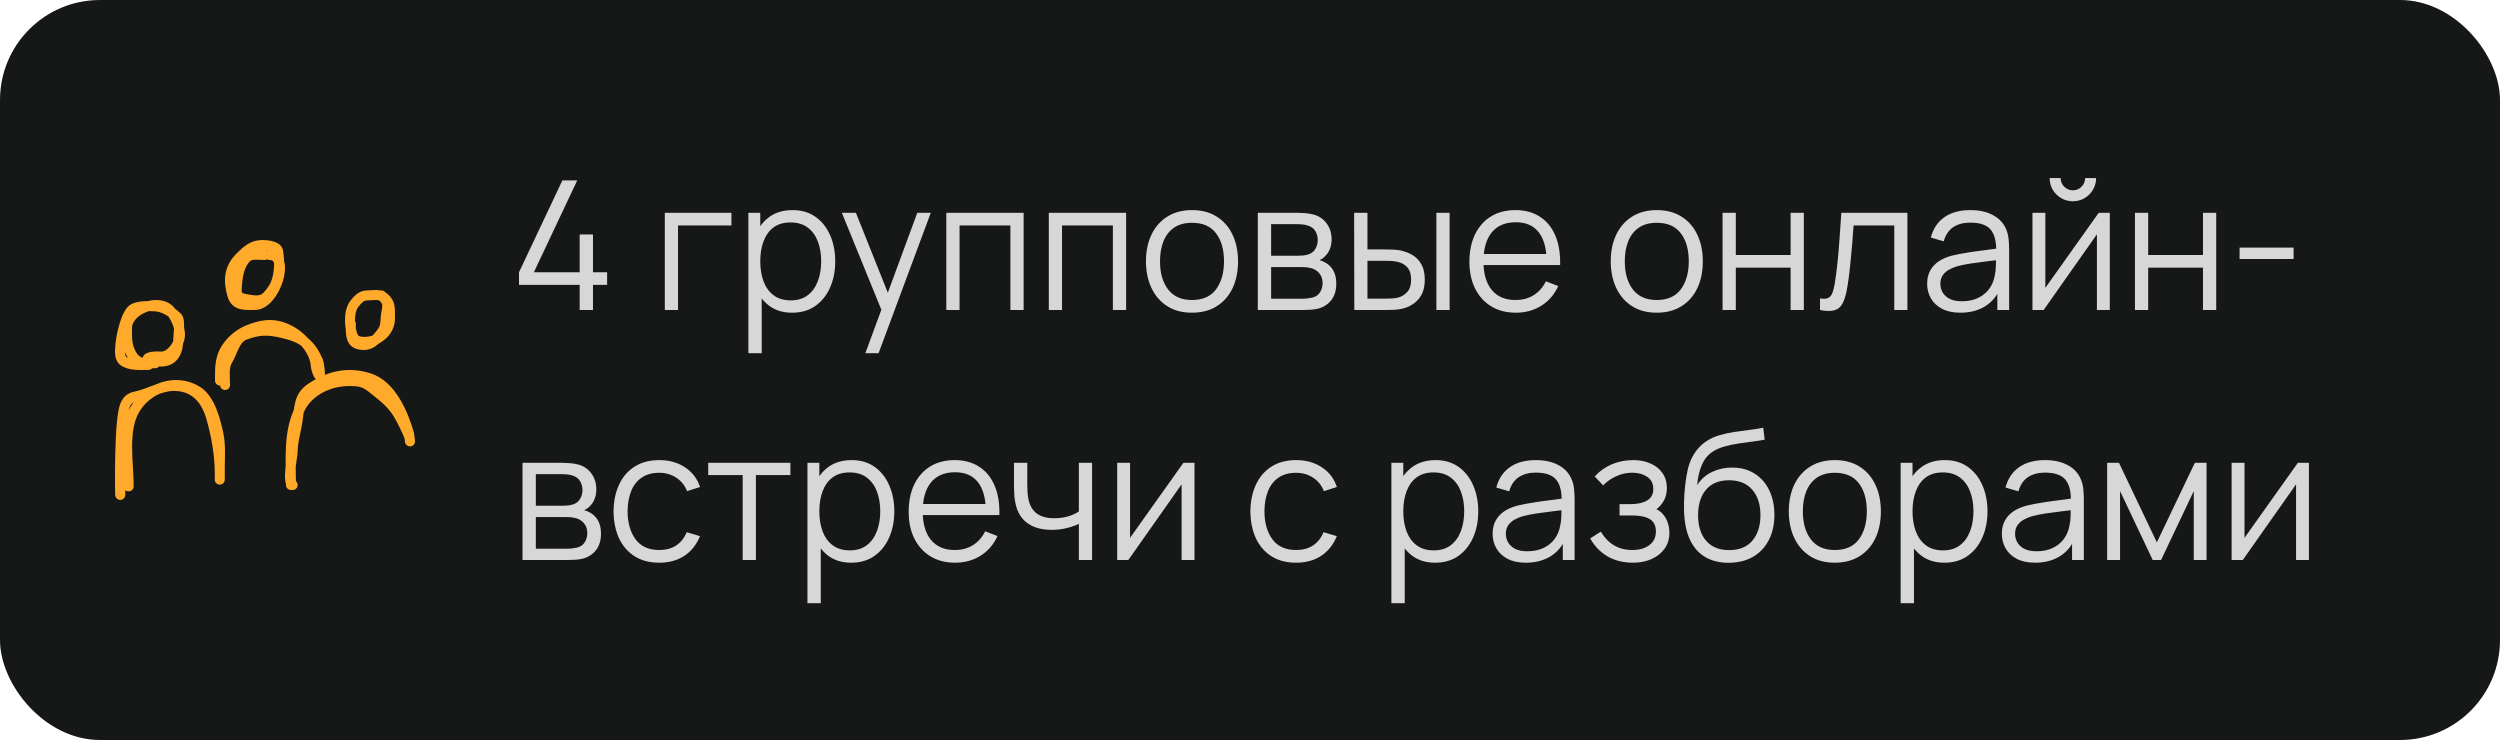 <?xml version="1.0" encoding="UTF-8"?> <svg xmlns="http://www.w3.org/2000/svg" width="250" height="74" viewBox="0 0 250 74" fill="none"><rect width="250" height="74" rx="10" fill="#161817"></rect><path d="M12.865 48.639C12.865 46.28 12.267 43.137 13.436 41.035C14.658 38.839 17.578 37.7 19.787 39.144C21.027 39.955 21.572 42.099 21.848 43.437C22.08 44.561 21.977 45.757 21.977 46.898C21.977 47.381 21.977 48.711 21.977 47.409C21.977 45.492 21.641 43.576 21.112 41.735C20.537 39.736 19.279 38.55 17.283 38.595C16.015 38.624 14.779 39.416 13.528 39.654C12.707 39.811 12.477 40.424 12.332 41.186C11.846 43.737 12.037 51.578 12.037 48.979" stroke="#FFAA2B" stroke-linecap="round"></path><path d="M15.519 36.323C14.473 36.323 13.75 36.45 13.165 35.449C12.66 34.585 12.681 33.71 12.705 32.733C12.748 30.976 15.941 29.666 17.082 31.134C17.557 31.746 17.907 32.533 17.993 33.31C18.095 34.242 17.118 35.653 16.181 35.653C15.721 35.653 15.276 35.595 14.857 35.783C14.395 35.991 15.761 36.155 16.089 36.155C17.447 36.155 17.836 35.075 17.836 33.812C17.836 33.36 18.064 32.053 17.735 31.72C17.227 31.206 16.25 30.652 15.519 30.632C14.812 30.612 14.067 30.553 13.404 30.837C12.611 31.176 12.113 33.615 12.052 34.389C12.013 34.878 11.877 35.721 12.3 36.072C12.942 36.603 14.079 36.49 14.857 36.49" stroke="#FFAA2B" stroke-linecap="round"></path><path d="M22 38.055C22 36.62 21.953 35.558 22.971 34.349C23.547 33.665 24.256 33.184 25.156 32.866C26.557 32.371 27.648 32.336 28.964 33.023C30.29 33.715 31.489 35.151 31.578 36.573C31.592 36.789 31.757 37.425 31.951 37.578C32.092 37.688 31.889 36.282 31.821 36.128C31.068 34.419 30.293 33.782 28.292 33.311C26.775 32.954 25.879 32.971 24.483 33.492C23.469 33.871 23.233 35.297 22.756 36.054C22.341 36.714 22.504 37.758 22.504 38.5" stroke="#FFAA2B" stroke-linecap="round"></path><path d="M26.441 25.499C25.885 25.499 25.089 25.336 24.655 25.758C23.997 26.399 23.788 27.441 23.715 28.302C23.653 29.026 23.512 29.693 24.37 29.866C26.062 30.206 26.462 30.129 27.296 28.867C27.957 27.866 28.016 26.253 27.799 25.092C27.709 24.605 26.65 24.5 26.27 24.5C25.265 24.5 24.721 25.01 24.047 25.666C22.913 26.77 22.803 28 23.23 29.496C23.554 30.632 24.52 30.495 25.5 30.495C27.497 30.495 29.157 25.499 26.954 25.499" stroke="#FFAA2B" stroke-linecap="round"></path><path d="M29.094 48.5C29.094 45.898 28.799 43.186 30.033 40.788C30.914 39.076 32.934 38.105 34.884 38.105C35.943 38.105 36.449 38.178 37.29 38.869C38.1 39.535 38.811 40.033 39.447 40.872C40 41.601 40.357 42.407 40.741 43.228C40.872 43.508 41 43.834 41 44.141C41 44.312 40.946 43.521 40.904 43.377C40.328 41.379 39.135 38.506 36.897 37.807C34.797 37.151 32.944 37.578 31.126 38.776C29.831 39.63 29.96 40.752 29.746 42.129C29.595 43.097 29.266 44.177 29.266 45.147C29.266 45.669 28.667 48.209 29.266 48.5" stroke="#FFAA2B" stroke-linecap="round"></path><path d="M35.083 32.367C35.083 33.061 34.961 34.179 35.808 34.416C36.998 34.749 37.558 34.044 38.209 33.185C38.655 32.598 38.49 31.943 38.636 31.252C38.796 30.496 38.781 30.153 38.273 29.691C37.932 29.38 37.139 29.542 36.711 29.542C36.144 29.542 35.794 29.932 35.446 30.368C34.819 31.153 34.908 32.936 35.373 33.772C35.713 34.381 37.081 34.209 37.548 33.97C38.381 33.543 38.999 32.823 38.999 31.847C38.999 30.652 39.073 30.188 38.129 29.542" stroke="#FFAA2B" stroke-linecap="round"></path><path d="M57.966 31V28.489H51.9V27.229L56.238 18.04H57.723L53.385 27.229H57.966V23.449H59.298V27.229H60.711V28.489H59.298V31H57.966ZM66.481 31V21.28H73.141V22.549H67.804V31H66.481ZM79.213 31.27C78.319 31.27 77.563 31.045 76.945 30.595C76.327 30.139 75.859 29.524 75.541 28.75C75.223 27.97 75.064 27.097 75.064 26.131C75.064 25.147 75.223 24.271 75.541 23.503C75.865 22.729 76.339 22.12 76.963 21.676C77.587 21.232 78.355 21.01 79.267 21.01C80.155 21.01 80.917 21.235 81.553 21.685C82.189 22.135 82.675 22.747 83.011 23.521C83.353 24.295 83.524 25.165 83.524 26.131C83.524 27.103 83.353 27.976 83.011 28.75C82.669 29.524 82.177 30.139 81.535 30.595C80.893 31.045 80.119 31.27 79.213 31.27ZM74.839 35.32V21.28H76.027V28.597H76.171V35.32H74.839ZM79.078 30.037C79.756 30.037 80.32 29.866 80.77 29.524C81.22 29.182 81.556 28.717 81.778 28.129C82.006 27.535 82.12 26.869 82.12 26.131C82.12 25.399 82.009 24.739 81.787 24.151C81.565 23.563 81.226 23.098 80.77 22.756C80.32 22.414 79.747 22.243 79.051 22.243C78.373 22.243 77.809 22.408 77.359 22.738C76.915 23.068 76.582 23.527 76.36 24.115C76.138 24.697 76.027 25.369 76.027 26.131C76.027 26.881 76.138 27.553 76.36 28.147C76.582 28.735 76.918 29.197 77.368 29.533C77.818 29.869 78.388 30.037 79.078 30.037ZM86.535 35.32L88.416 30.217L88.443 31.729L84.186 21.28H85.59L89.082 30.019H88.506L91.728 21.28H93.078L87.858 35.32H86.535ZM94.632 31V21.28H102.363V31H101.04V22.549H95.955V31H94.632ZM104.88 31V21.28H112.611V31H111.288V22.549H106.203V31H104.88ZM119.196 31.27C118.23 31.27 117.405 31.051 116.721 30.613C116.037 30.175 115.512 29.569 115.146 28.795C114.78 28.021 114.597 27.133 114.597 26.131C114.597 25.111 114.783 24.217 115.155 23.449C115.527 22.681 116.055 22.084 116.739 21.658C117.429 21.226 118.248 21.01 119.196 21.01C120.168 21.01 120.996 21.229 121.68 21.667C122.37 22.099 122.895 22.702 123.255 23.476C123.621 24.244 123.804 25.129 123.804 26.131C123.804 27.151 123.621 28.048 123.255 28.822C122.889 29.59 122.361 30.19 121.671 30.622C120.981 31.054 120.156 31.27 119.196 31.27ZM119.196 30.001C120.276 30.001 121.08 29.644 121.608 28.93C122.136 28.21 122.4 27.277 122.4 26.131C122.4 24.955 122.133 24.019 121.599 23.323C121.071 22.627 120.27 22.279 119.196 22.279C118.47 22.279 117.87 22.444 117.396 22.774C116.928 23.098 116.577 23.551 116.343 24.133C116.115 24.709 116.001 25.375 116.001 26.131C116.001 27.301 116.271 28.24 116.811 28.948C117.351 29.65 118.146 30.001 119.196 30.001ZM125.78 31V21.28H129.785C129.989 21.28 130.235 21.292 130.523 21.316C130.817 21.34 131.09 21.385 131.342 21.451C131.888 21.595 132.326 21.889 132.656 22.333C132.992 22.777 133.16 23.311 133.16 23.935C133.16 24.283 133.106 24.595 132.998 24.871C132.896 25.141 132.749 25.375 132.557 25.573C132.467 25.675 132.368 25.765 132.26 25.843C132.152 25.915 132.047 25.975 131.945 26.023C132.137 26.059 132.344 26.143 132.566 26.275C132.914 26.479 133.178 26.755 133.358 27.103C133.538 27.445 133.628 27.862 133.628 28.354C133.628 29.02 133.469 29.563 133.151 29.983C132.833 30.403 132.407 30.691 131.873 30.847C131.633 30.913 131.372 30.955 131.09 30.973C130.814 30.991 130.553 31 130.307 31H125.78ZM127.112 29.875H130.244C130.37 29.875 130.529 29.866 130.721 29.848C130.913 29.824 131.084 29.794 131.234 29.758C131.588 29.668 131.846 29.488 132.008 29.218C132.176 28.942 132.26 28.642 132.26 28.318C132.26 27.892 132.134 27.544 131.882 27.274C131.636 26.998 131.306 26.83 130.892 26.77C130.754 26.74 130.61 26.722 130.46 26.716C130.31 26.71 130.175 26.707 130.055 26.707H127.112V29.875ZM127.112 25.573H129.83C129.986 25.573 130.16 25.564 130.352 25.546C130.55 25.522 130.721 25.483 130.865 25.429C131.177 25.321 131.405 25.135 131.549 24.871C131.699 24.607 131.774 24.319 131.774 24.007C131.774 23.665 131.693 23.365 131.531 23.107C131.375 22.849 131.138 22.669 130.82 22.567C130.604 22.489 130.37 22.444 130.118 22.432C129.872 22.42 129.716 22.414 129.65 22.414H127.112V25.573ZM135.431 31L135.413 21.28H136.745V24.943H138.437C138.719 24.943 138.995 24.949 139.265 24.961C139.535 24.973 139.778 24.997 139.994 25.033C140.474 25.129 140.9 25.291 141.272 25.519C141.644 25.747 141.938 26.062 142.154 26.464C142.37 26.86 142.478 27.361 142.478 27.967C142.478 28.801 142.262 29.458 141.83 29.938C141.398 30.418 140.855 30.73 140.201 30.874C139.955 30.928 139.688 30.964 139.4 30.982C139.112 30.994 138.83 31 138.554 31H135.431ZM136.745 29.866H138.5C138.698 29.866 138.923 29.86 139.175 29.848C139.427 29.836 139.649 29.803 139.841 29.749C140.165 29.659 140.456 29.479 140.714 29.209C140.978 28.933 141.11 28.519 141.11 27.967C141.11 27.421 140.984 27.01 140.732 26.734C140.48 26.452 140.144 26.266 139.724 26.176C139.532 26.134 139.328 26.107 139.112 26.095C138.902 26.083 138.698 26.077 138.5 26.077H136.745V29.866ZM143.639 31V21.28H144.962V31H143.639ZM151.594 31.27C150.646 31.27 149.824 31.06 149.128 30.64C148.438 30.22 147.901 29.629 147.517 28.867C147.133 28.105 146.941 27.211 146.941 26.185C146.941 25.123 147.13 24.205 147.508 23.431C147.886 22.657 148.417 22.06 149.101 21.64C149.791 21.22 150.604 21.01 151.54 21.01C152.5 21.01 153.319 21.232 153.997 21.676C154.675 22.114 155.188 22.744 155.536 23.566C155.884 24.388 156.043 25.369 156.013 26.509H154.663V26.041C154.639 24.781 154.366 23.83 153.844 23.188C153.328 22.546 152.572 22.225 151.576 22.225C150.532 22.225 149.731 22.564 149.173 23.242C148.621 23.92 148.345 24.886 148.345 26.14C148.345 27.364 148.621 28.315 149.173 28.993C149.731 29.665 150.52 30.001 151.54 30.001C152.236 30.001 152.842 29.842 153.358 29.524C153.88 29.2 154.291 28.735 154.591 28.129L155.824 28.606C155.44 29.452 154.873 30.109 154.123 30.577C153.379 31.039 152.536 31.27 151.594 31.27ZM147.877 26.509V25.402H155.302V26.509H147.877ZM165.673 31.27C164.707 31.27 163.882 31.051 163.198 30.613C162.514 30.175 161.989 29.569 161.623 28.795C161.257 28.021 161.074 27.133 161.074 26.131C161.074 25.111 161.26 24.217 161.632 23.449C162.004 22.681 162.532 22.084 163.216 21.658C163.906 21.226 164.725 21.01 165.673 21.01C166.645 21.01 167.473 21.229 168.157 21.667C168.847 22.099 169.372 22.702 169.732 23.476C170.098 24.244 170.281 25.129 170.281 26.131C170.281 27.151 170.098 28.048 169.732 28.822C169.366 29.59 168.838 30.19 168.148 30.622C167.458 31.054 166.633 31.27 165.673 31.27ZM165.673 30.001C166.753 30.001 167.557 29.644 168.085 28.93C168.613 28.21 168.877 27.277 168.877 26.131C168.877 24.955 168.61 24.019 168.076 23.323C167.548 22.627 166.747 22.279 165.673 22.279C164.947 22.279 164.347 22.444 163.873 22.774C163.405 23.098 163.054 23.551 162.82 24.133C162.592 24.709 162.478 25.375 162.478 26.131C162.478 27.301 162.748 28.24 163.288 28.948C163.828 29.65 164.623 30.001 165.673 30.001ZM172.257 31V21.28H173.58V25.501H179.061V21.28H180.384V31H179.061V26.77H173.58V31H172.257ZM182.001 31V29.839C182.361 29.905 182.634 29.89 182.82 29.794C183.012 29.692 183.153 29.524 183.243 29.29C183.333 29.05 183.408 28.753 183.468 28.399C183.564 27.811 183.651 27.163 183.729 26.455C183.807 25.747 183.876 24.967 183.936 24.115C184.002 23.257 184.068 22.312 184.134 21.28H190.74V31H189.426V22.549H185.358C185.316 23.185 185.268 23.818 185.214 24.448C185.16 25.078 185.103 25.684 185.043 26.266C184.989 26.842 184.929 27.373 184.863 27.859C184.797 28.345 184.728 28.765 184.656 29.119C184.548 29.653 184.404 30.079 184.224 30.397C184.05 30.715 183.789 30.925 183.441 31.027C183.093 31.129 182.613 31.12 182.001 31ZM196.035 31.27C195.303 31.27 194.688 31.138 194.19 30.874C193.698 30.61 193.329 30.259 193.083 29.821C192.837 29.383 192.714 28.906 192.714 28.39C192.714 27.862 192.819 27.412 193.029 27.04C193.245 26.662 193.536 26.353 193.902 26.113C194.274 25.873 194.703 25.69 195.189 25.564C195.681 25.444 196.224 25.339 196.818 25.249C197.418 25.153 198.003 25.072 198.573 25.006C199.149 24.934 199.653 24.865 200.085 24.799L199.617 25.087C199.635 24.127 199.449 23.416 199.059 22.954C198.669 22.492 197.991 22.261 197.025 22.261C196.359 22.261 195.795 22.411 195.333 22.711C194.877 23.011 194.556 23.485 194.37 24.133L193.083 23.755C193.305 22.885 193.752 22.21 194.424 21.73C195.096 21.25 195.969 21.01 197.043 21.01C197.931 21.01 198.684 21.178 199.302 21.514C199.926 21.844 200.367 22.324 200.625 22.954C200.745 23.236 200.823 23.551 200.859 23.899C200.895 24.247 200.913 24.601 200.913 24.961V31H199.734V28.561L200.076 28.705C199.746 29.539 199.233 30.175 198.537 30.613C197.841 31.051 197.007 31.27 196.035 31.27ZM196.188 30.127C196.806 30.127 197.346 30.016 197.808 29.794C198.27 29.572 198.642 29.269 198.924 28.885C199.206 28.495 199.389 28.057 199.473 27.571C199.545 27.259 199.584 26.917 199.59 26.545C199.596 26.167 199.599 25.885 199.599 25.699L200.103 25.96C199.653 26.02 199.164 26.08 198.636 26.14C198.114 26.2 197.598 26.269 197.088 26.347C196.584 26.425 196.128 26.518 195.72 26.626C195.444 26.704 195.177 26.815 194.919 26.959C194.661 27.097 194.448 27.283 194.28 27.517C194.118 27.751 194.037 28.042 194.037 28.39C194.037 28.672 194.106 28.945 194.244 29.209C194.388 29.473 194.616 29.692 194.928 29.866C195.246 30.04 195.666 30.127 196.188 30.127ZM207.288 20.128C206.862 20.128 206.472 20.023 206.118 19.813C205.764 19.603 205.482 19.324 205.272 18.976C205.068 18.622 204.966 18.232 204.966 17.806H206.064C206.064 18.142 206.184 18.43 206.424 18.67C206.664 18.91 206.952 19.03 207.288 19.03C207.63 19.03 207.918 18.91 208.152 18.67C208.392 18.43 208.512 18.142 208.512 17.806H209.61C209.61 18.232 209.505 18.622 209.295 18.976C209.091 19.324 208.812 19.603 208.458 19.813C208.104 20.023 207.714 20.128 207.288 20.128ZM210.978 21.28V31H209.691V23.431L204.363 31H203.247V21.28H204.534V28.786L209.871 21.28H210.978ZM213.495 31V21.28H214.818V25.501H220.299V21.28H221.622V31H220.299V26.77H214.818V31H213.495ZM223.959 25.897V24.763H229.359V25.897H223.959ZM52.251 56V46.28H56.256C56.46 46.28 56.706 46.292 56.994 46.316C57.288 46.34 57.561 46.385 57.813 46.451C58.359 46.595 58.797 46.889 59.127 47.333C59.463 47.777 59.631 48.311 59.631 48.935C59.631 49.283 59.577 49.595 59.469 49.871C59.367 50.141 59.22 50.375 59.028 50.573C58.938 50.675 58.839 50.765 58.731 50.843C58.623 50.915 58.518 50.975 58.416 51.023C58.608 51.059 58.815 51.143 59.037 51.275C59.385 51.479 59.649 51.755 59.829 52.103C60.009 52.445 60.099 52.862 60.099 53.354C60.099 54.02 59.94 54.563 59.622 54.983C59.304 55.403 58.878 55.691 58.344 55.847C58.104 55.913 57.843 55.955 57.561 55.973C57.285 55.991 57.024 56 56.778 56H52.251ZM53.583 54.875H56.715C56.841 54.875 57 54.866 57.192 54.848C57.384 54.824 57.555 54.794 57.705 54.758C58.059 54.668 58.317 54.488 58.479 54.218C58.647 53.942 58.731 53.642 58.731 53.318C58.731 52.892 58.605 52.544 58.353 52.274C58.107 51.998 57.777 51.83 57.363 51.77C57.225 51.74 57.081 51.722 56.931 51.716C56.781 51.71 56.646 51.707 56.526 51.707H53.583V54.875ZM53.583 50.573H56.301C56.457 50.573 56.631 50.564 56.823 50.546C57.021 50.522 57.192 50.483 57.336 50.429C57.648 50.321 57.876 50.135 58.02 49.871C58.17 49.607 58.245 49.319 58.245 49.007C58.245 48.665 58.164 48.365 58.002 48.107C57.846 47.849 57.609 47.669 57.291 47.567C57.075 47.489 56.841 47.444 56.589 47.432C56.343 47.42 56.187 47.414 56.121 47.414H53.583V50.573ZM65.925 56.27C64.947 56.27 64.119 56.051 63.441 55.613C62.763 55.175 62.247 54.572 61.893 53.804C61.545 53.03 61.365 52.142 61.353 51.14C61.365 50.12 61.551 49.226 61.911 48.458C62.271 47.684 62.79 47.084 63.468 46.658C64.146 46.226 64.968 46.01 65.934 46.01C66.918 46.01 67.773 46.25 68.499 46.73C69.231 47.21 69.732 47.867 70.002 48.701L68.706 49.115C68.478 48.533 68.115 48.083 67.617 47.765C67.125 47.441 66.561 47.279 65.925 47.279C65.211 47.279 64.62 47.444 64.152 47.774C63.684 48.098 63.336 48.551 63.108 49.133C62.88 49.715 62.763 50.384 62.757 51.14C62.769 52.304 63.039 53.24 63.567 53.948C64.095 54.65 64.881 55.001 65.925 55.001C66.585 55.001 67.146 54.851 67.608 54.551C68.076 54.245 68.43 53.801 68.67 53.219L70.002 53.615C69.642 54.479 69.114 55.139 68.418 55.595C67.722 56.045 66.891 56.27 65.925 56.27ZM74.268 56V47.504H70.821V46.28H79.038V47.504H75.591V56H74.268ZM85.119 56.27C84.225 56.27 83.469 56.045 82.851 55.595C82.233 55.139 81.765 54.524 81.447 53.75C81.129 52.97 80.97 52.097 80.97 51.131C80.97 50.147 81.129 49.271 81.447 48.503C81.771 47.729 82.245 47.12 82.869 46.676C83.493 46.232 84.261 46.01 85.173 46.01C86.061 46.01 86.823 46.235 87.459 46.685C88.095 47.135 88.581 47.747 88.917 48.521C89.259 49.295 89.43 50.165 89.43 51.131C89.43 52.103 89.259 52.976 88.917 53.75C88.575 54.524 88.083 55.139 87.441 55.595C86.799 56.045 86.025 56.27 85.119 56.27ZM80.745 60.32V46.28H81.933V53.597H82.077V60.32H80.745ZM84.984 55.037C85.662 55.037 86.226 54.866 86.676 54.524C87.126 54.182 87.462 53.717 87.684 53.129C87.912 52.535 88.026 51.869 88.026 51.131C88.026 50.399 87.915 49.739 87.693 49.151C87.471 48.563 87.132 48.098 86.676 47.756C86.226 47.414 85.653 47.243 84.957 47.243C84.279 47.243 83.715 47.408 83.265 47.738C82.821 48.068 82.488 48.527 82.266 49.115C82.044 49.697 81.933 50.369 81.933 51.131C81.933 51.881 82.044 52.553 82.266 53.147C82.488 53.735 82.824 54.197 83.274 54.533C83.724 54.869 84.294 55.037 84.984 55.037ZM95.519 56.27C94.572 56.27 93.749 56.06 93.053 55.64C92.364 55.22 91.826 54.629 91.442 53.867C91.058 53.105 90.867 52.211 90.867 51.185C90.867 50.123 91.055 49.205 91.433 48.431C91.811 47.657 92.343 47.06 93.026 46.64C93.716 46.22 94.529 46.01 95.466 46.01C96.425 46.01 97.245 46.232 97.922 46.676C98.6 47.114 99.114 47.744 99.462 48.566C99.809 49.388 99.969 50.369 99.939 51.509H98.588V51.041C98.564 49.781 98.291 48.83 97.769 48.188C97.254 47.546 96.498 47.225 95.501 47.225C94.457 47.225 93.656 47.564 93.099 48.242C92.546 48.92 92.27 49.886 92.27 51.14C92.27 52.364 92.546 53.315 93.099 53.993C93.656 54.665 94.445 55.001 95.466 55.001C96.162 55.001 96.767 54.842 97.284 54.524C97.805 54.2 98.216 53.735 98.516 53.129L99.749 53.606C99.365 54.452 98.799 55.109 98.049 55.577C97.305 56.039 96.462 56.27 95.519 56.27ZM91.802 51.509V50.402H99.228V51.509H91.802ZM107.885 56V52.382C107.561 52.544 107.162 52.685 106.688 52.805C106.214 52.925 105.704 52.985 105.158 52.985C104.174 52.985 103.376 52.766 102.764 52.328C102.152 51.89 101.753 51.257 101.567 50.429C101.507 50.183 101.465 49.922 101.441 49.646C101.423 49.37 101.411 49.121 101.405 48.899C101.399 48.677 101.396 48.518 101.396 48.422V46.28H102.728V48.422C102.728 48.62 102.734 48.845 102.746 49.097C102.758 49.349 102.785 49.595 102.827 49.835C102.947 50.489 103.217 50.984 103.637 51.32C104.063 51.656 104.66 51.824 105.428 51.824C105.908 51.824 106.361 51.764 106.787 51.644C107.219 51.518 107.585 51.35 107.885 51.14V46.28H109.208V56H107.885ZM119.449 46.28V56H118.162V48.431L112.834 56H111.718V46.28H113.005V53.786L118.342 46.28H119.449ZM129.61 56.27C128.632 56.27 127.804 56.051 127.126 55.613C126.448 55.175 125.932 54.572 125.578 53.804C125.23 53.03 125.05 52.142 125.038 51.14C125.05 50.12 125.236 49.226 125.596 48.458C125.956 47.684 126.475 47.084 127.153 46.658C127.831 46.226 128.653 46.01 129.619 46.01C130.603 46.01 131.458 46.25 132.184 46.73C132.916 47.21 133.417 47.867 133.687 48.701L132.391 49.115C132.163 48.533 131.8 48.083 131.302 47.765C130.81 47.441 130.246 47.279 129.61 47.279C128.896 47.279 128.305 47.444 127.837 47.774C127.369 48.098 127.021 48.551 126.793 49.133C126.565 49.715 126.448 50.384 126.442 51.14C126.454 52.304 126.724 53.24 127.252 53.948C127.78 54.65 128.566 55.001 129.61 55.001C130.27 55.001 130.831 54.851 131.293 54.551C131.761 54.245 132.115 53.801 132.355 53.219L133.687 53.615C133.327 54.479 132.799 55.139 132.103 55.595C131.407 56.045 130.576 56.27 129.61 56.27ZM143.514 56.27C142.62 56.27 141.864 56.045 141.246 55.595C140.628 55.139 140.16 54.524 139.842 53.75C139.524 52.97 139.365 52.097 139.365 51.131C139.365 50.147 139.524 49.271 139.842 48.503C140.166 47.729 140.64 47.12 141.264 46.676C141.888 46.232 142.656 46.01 143.568 46.01C144.456 46.01 145.218 46.235 145.854 46.685C146.49 47.135 146.976 47.747 147.312 48.521C147.654 49.295 147.825 50.165 147.825 51.131C147.825 52.103 147.654 52.976 147.312 53.75C146.97 54.524 146.478 55.139 145.836 55.595C145.194 56.045 144.42 56.27 143.514 56.27ZM139.14 60.32V46.28H140.328V53.597H140.472V60.32H139.14ZM143.379 55.037C144.057 55.037 144.621 54.866 145.071 54.524C145.521 54.182 145.857 53.717 146.079 53.129C146.307 52.535 146.421 51.869 146.421 51.131C146.421 50.399 146.31 49.739 146.088 49.151C145.866 48.563 145.527 48.098 145.071 47.756C144.621 47.414 144.048 47.243 143.352 47.243C142.674 47.243 142.11 47.408 141.66 47.738C141.216 48.068 140.883 48.527 140.661 49.115C140.439 49.697 140.328 50.369 140.328 51.131C140.328 51.881 140.439 52.553 140.661 53.147C140.883 53.735 141.219 54.197 141.669 54.533C142.119 54.869 142.689 55.037 143.379 55.037ZM152.582 56.27C151.85 56.27 151.235 56.138 150.737 55.874C150.245 55.61 149.876 55.259 149.63 54.821C149.384 54.383 149.261 53.906 149.261 53.39C149.261 52.862 149.366 52.412 149.576 52.04C149.792 51.662 150.083 51.353 150.449 51.113C150.821 50.873 151.25 50.69 151.736 50.564C152.228 50.444 152.771 50.339 153.365 50.249C153.965 50.153 154.55 50.072 155.12 50.006C155.696 49.934 156.2 49.865 156.632 49.799L156.164 50.087C156.182 49.127 155.996 48.416 155.606 47.954C155.216 47.492 154.538 47.261 153.572 47.261C152.906 47.261 152.342 47.411 151.88 47.711C151.424 48.011 151.103 48.485 150.917 49.133L149.63 48.755C149.852 47.885 150.299 47.21 150.971 46.73C151.643 46.25 152.516 46.01 153.59 46.01C154.478 46.01 155.231 46.178 155.849 46.514C156.473 46.844 156.914 47.324 157.172 47.954C157.292 48.236 157.37 48.551 157.406 48.899C157.442 49.247 157.46 49.601 157.46 49.961V56H156.281V53.561L156.623 53.705C156.293 54.539 155.78 55.175 155.084 55.613C154.388 56.051 153.554 56.27 152.582 56.27ZM152.735 55.127C153.353 55.127 153.893 55.016 154.355 54.794C154.817 54.572 155.189 54.269 155.471 53.885C155.753 53.495 155.936 53.057 156.02 52.571C156.092 52.259 156.131 51.917 156.137 51.545C156.143 51.167 156.146 50.885 156.146 50.699L156.65 50.96C156.2 51.02 155.711 51.08 155.183 51.14C154.661 51.2 154.145 51.269 153.635 51.347C153.131 51.425 152.675 51.518 152.267 51.626C151.991 51.704 151.724 51.815 151.466 51.959C151.208 52.097 150.995 52.283 150.827 52.517C150.665 52.751 150.584 53.042 150.584 53.39C150.584 53.672 150.653 53.945 150.791 54.209C150.935 54.473 151.163 54.692 151.475 54.866C151.793 55.04 152.213 55.127 152.735 55.127ZM163.304 56.27C162.326 56.27 161.471 56.057 160.739 55.631C160.013 55.199 159.44 54.602 159.02 53.84L160.082 53.165C160.436 53.765 160.877 54.221 161.405 54.533C161.933 54.845 162.539 55.001 163.223 55.001C163.937 55.001 164.51 54.836 164.942 54.506C165.374 54.176 165.59 53.723 165.59 53.147C165.59 52.751 165.497 52.436 165.311 52.202C165.131 51.968 164.855 51.8 164.483 51.698C164.117 51.596 163.658 51.545 163.106 51.545H161.954V50.411H163.088C163.76 50.411 164.3 50.291 164.708 50.051C165.122 49.805 165.329 49.421 165.329 48.899C165.329 48.347 165.122 47.939 164.708 47.675C164.3 47.405 163.811 47.27 163.241 47.27C162.665 47.27 162.119 47.39 161.603 47.63C161.093 47.864 160.664 48.167 160.316 48.539L159.47 47.648C159.956 47.114 160.523 46.709 161.171 46.433C161.825 46.151 162.548 46.01 163.34 46.01C163.964 46.01 164.528 46.121 165.032 46.343C165.542 46.559 165.944 46.877 166.238 47.297C166.538 47.717 166.688 48.221 166.688 48.809C166.688 49.361 166.553 49.838 166.283 50.24C166.019 50.642 165.644 50.975 165.158 51.239L165.086 50.744C165.506 50.822 165.854 50.99 166.13 51.248C166.406 51.506 166.61 51.815 166.742 52.175C166.874 52.535 166.94 52.901 166.94 53.273C166.94 53.891 166.778 54.425 166.454 54.875C166.136 55.319 165.701 55.664 165.149 55.91C164.603 56.15 163.988 56.27 163.304 56.27ZM172.823 56.279C171.917 56.273 171.14 56.075 170.492 55.685C169.844 55.295 169.34 54.713 168.98 53.939C168.626 53.165 168.434 52.199 168.404 51.041C168.386 50.531 168.398 49.976 168.44 49.376C168.482 48.77 168.548 48.194 168.638 47.648C168.728 47.102 168.836 46.658 168.962 46.316C169.118 45.872 169.34 45.458 169.628 45.074C169.922 44.684 170.261 44.366 170.645 44.12C171.017 43.868 171.437 43.673 171.905 43.535C172.379 43.391 172.871 43.28 173.381 43.202C173.897 43.124 174.407 43.055 174.911 42.995C175.421 42.935 175.892 42.86 176.324 42.77L176.468 43.967C176.138 44.033 175.748 44.093 175.298 44.147C174.848 44.201 174.377 44.267 173.885 44.345C173.393 44.417 172.922 44.516 172.472 44.642C172.022 44.768 171.638 44.933 171.32 45.137C170.834 45.431 170.459 45.875 170.195 46.469C169.937 47.063 169.778 47.744 169.718 48.512C170.09 47.93 170.582 47.492 171.194 47.198C171.812 46.904 172.481 46.757 173.201 46.757C174.077 46.757 174.83 46.958 175.46 47.36C176.096 47.762 176.585 48.32 176.927 49.034C177.269 49.748 177.44 50.567 177.44 51.491C177.44 52.457 177.251 53.3 176.873 54.02C176.501 54.74 175.97 55.298 175.28 55.694C174.59 56.084 173.771 56.279 172.823 56.279ZM172.922 55.01C173.942 55.01 174.716 54.692 175.244 54.056C175.778 53.42 176.045 52.574 176.045 51.518C176.045 50.438 175.769 49.586 175.217 48.962C174.671 48.338 173.9 48.026 172.904 48.026C171.908 48.026 171.143 48.338 170.609 48.962C170.075 49.586 169.808 50.438 169.808 51.518C169.808 52.598 170.075 53.45 170.609 54.074C171.143 54.698 171.914 55.01 172.922 55.01ZM183.479 56.27C182.513 56.27 181.688 56.051 181.004 55.613C180.32 55.175 179.795 54.569 179.429 53.795C179.063 53.021 178.88 52.133 178.88 51.131C178.88 50.111 179.066 49.217 179.438 48.449C179.81 47.681 180.338 47.084 181.022 46.658C181.712 46.226 182.531 46.01 183.479 46.01C184.451 46.01 185.279 46.229 185.963 46.667C186.653 47.099 187.178 47.702 187.538 48.476C187.904 49.244 188.087 50.129 188.087 51.131C188.087 52.151 187.904 53.048 187.538 53.822C187.172 54.59 186.644 55.19 185.954 55.622C185.264 56.054 184.439 56.27 183.479 56.27ZM183.479 55.001C184.559 55.001 185.363 54.644 185.891 53.93C186.419 53.21 186.683 52.277 186.683 51.131C186.683 49.955 186.416 49.019 185.882 48.323C185.354 47.627 184.553 47.279 183.479 47.279C182.753 47.279 182.153 47.444 181.679 47.774C181.211 48.098 180.86 48.551 180.626 49.133C180.398 49.709 180.284 50.375 180.284 51.131C180.284 52.301 180.554 53.24 181.094 53.948C181.634 54.65 182.429 55.001 183.479 55.001ZM194.438 56.27C193.544 56.27 192.788 56.045 192.17 55.595C191.552 55.139 191.084 54.524 190.766 53.75C190.448 52.97 190.289 52.097 190.289 51.131C190.289 50.147 190.448 49.271 190.766 48.503C191.09 47.729 191.564 47.12 192.188 46.676C192.812 46.232 193.58 46.01 194.492 46.01C195.38 46.01 196.142 46.235 196.778 46.685C197.414 47.135 197.9 47.747 198.236 48.521C198.578 49.295 198.749 50.165 198.749 51.131C198.749 52.103 198.578 52.976 198.236 53.75C197.894 54.524 197.402 55.139 196.76 55.595C196.118 56.045 195.344 56.27 194.438 56.27ZM190.064 60.32V46.28H191.252V53.597H191.396V60.32H190.064ZM194.303 55.037C194.981 55.037 195.545 54.866 195.995 54.524C196.445 54.182 196.781 53.717 197.003 53.129C197.231 52.535 197.345 51.869 197.345 51.131C197.345 50.399 197.234 49.739 197.012 49.151C196.79 48.563 196.451 48.098 195.995 47.756C195.545 47.414 194.972 47.243 194.276 47.243C193.598 47.243 193.034 47.408 192.584 47.738C192.14 48.068 191.807 48.527 191.585 49.115C191.363 49.697 191.252 50.369 191.252 51.131C191.252 51.881 191.363 52.553 191.585 53.147C191.807 53.735 192.143 54.197 192.593 54.533C193.043 54.869 193.613 55.037 194.303 55.037ZM203.506 56.27C202.774 56.27 202.159 56.138 201.661 55.874C201.169 55.61 200.8 55.259 200.554 54.821C200.308 54.383 200.185 53.906 200.185 53.39C200.185 52.862 200.29 52.412 200.5 52.04C200.716 51.662 201.007 51.353 201.373 51.113C201.745 50.873 202.174 50.69 202.66 50.564C203.152 50.444 203.695 50.339 204.289 50.249C204.889 50.153 205.474 50.072 206.044 50.006C206.62 49.934 207.124 49.865 207.556 49.799L207.088 50.087C207.106 49.127 206.92 48.416 206.53 47.954C206.14 47.492 205.462 47.261 204.496 47.261C203.83 47.261 203.266 47.411 202.804 47.711C202.348 48.011 202.027 48.485 201.841 49.133L200.554 48.755C200.776 47.885 201.223 47.21 201.895 46.73C202.567 46.25 203.44 46.01 204.514 46.01C205.402 46.01 206.155 46.178 206.773 46.514C207.397 46.844 207.838 47.324 208.096 47.954C208.216 48.236 208.294 48.551 208.33 48.899C208.366 49.247 208.384 49.601 208.384 49.961V56H207.205V53.561L207.547 53.705C207.217 54.539 206.704 55.175 206.008 55.613C205.312 56.051 204.478 56.27 203.506 56.27ZM203.659 55.127C204.277 55.127 204.817 55.016 205.279 54.794C205.741 54.572 206.113 54.269 206.395 53.885C206.677 53.495 206.86 53.057 206.944 52.571C207.016 52.259 207.055 51.917 207.061 51.545C207.067 51.167 207.07 50.885 207.07 50.699L207.574 50.96C207.124 51.02 206.635 51.08 206.107 51.14C205.585 51.2 205.069 51.269 204.559 51.347C204.055 51.425 203.599 51.518 203.191 51.626C202.915 51.704 202.648 51.815 202.39 51.959C202.132 52.097 201.919 52.283 201.751 52.517C201.589 52.751 201.508 53.042 201.508 53.39C201.508 53.672 201.577 53.945 201.715 54.209C201.859 54.473 202.087 54.692 202.399 54.866C202.717 55.04 203.137 55.127 203.659 55.127ZM210.718 56V46.28H211.897L215.686 54.236L219.484 46.28H220.654V56H219.376V49.106L216.109 56H215.272L212.005 49.106V56H210.718ZM230.894 46.28V56H229.607V48.431L224.279 56H223.163V46.28H224.45V53.786L229.787 46.28H230.894Z" fill="#D7D7D7"></path></svg> 